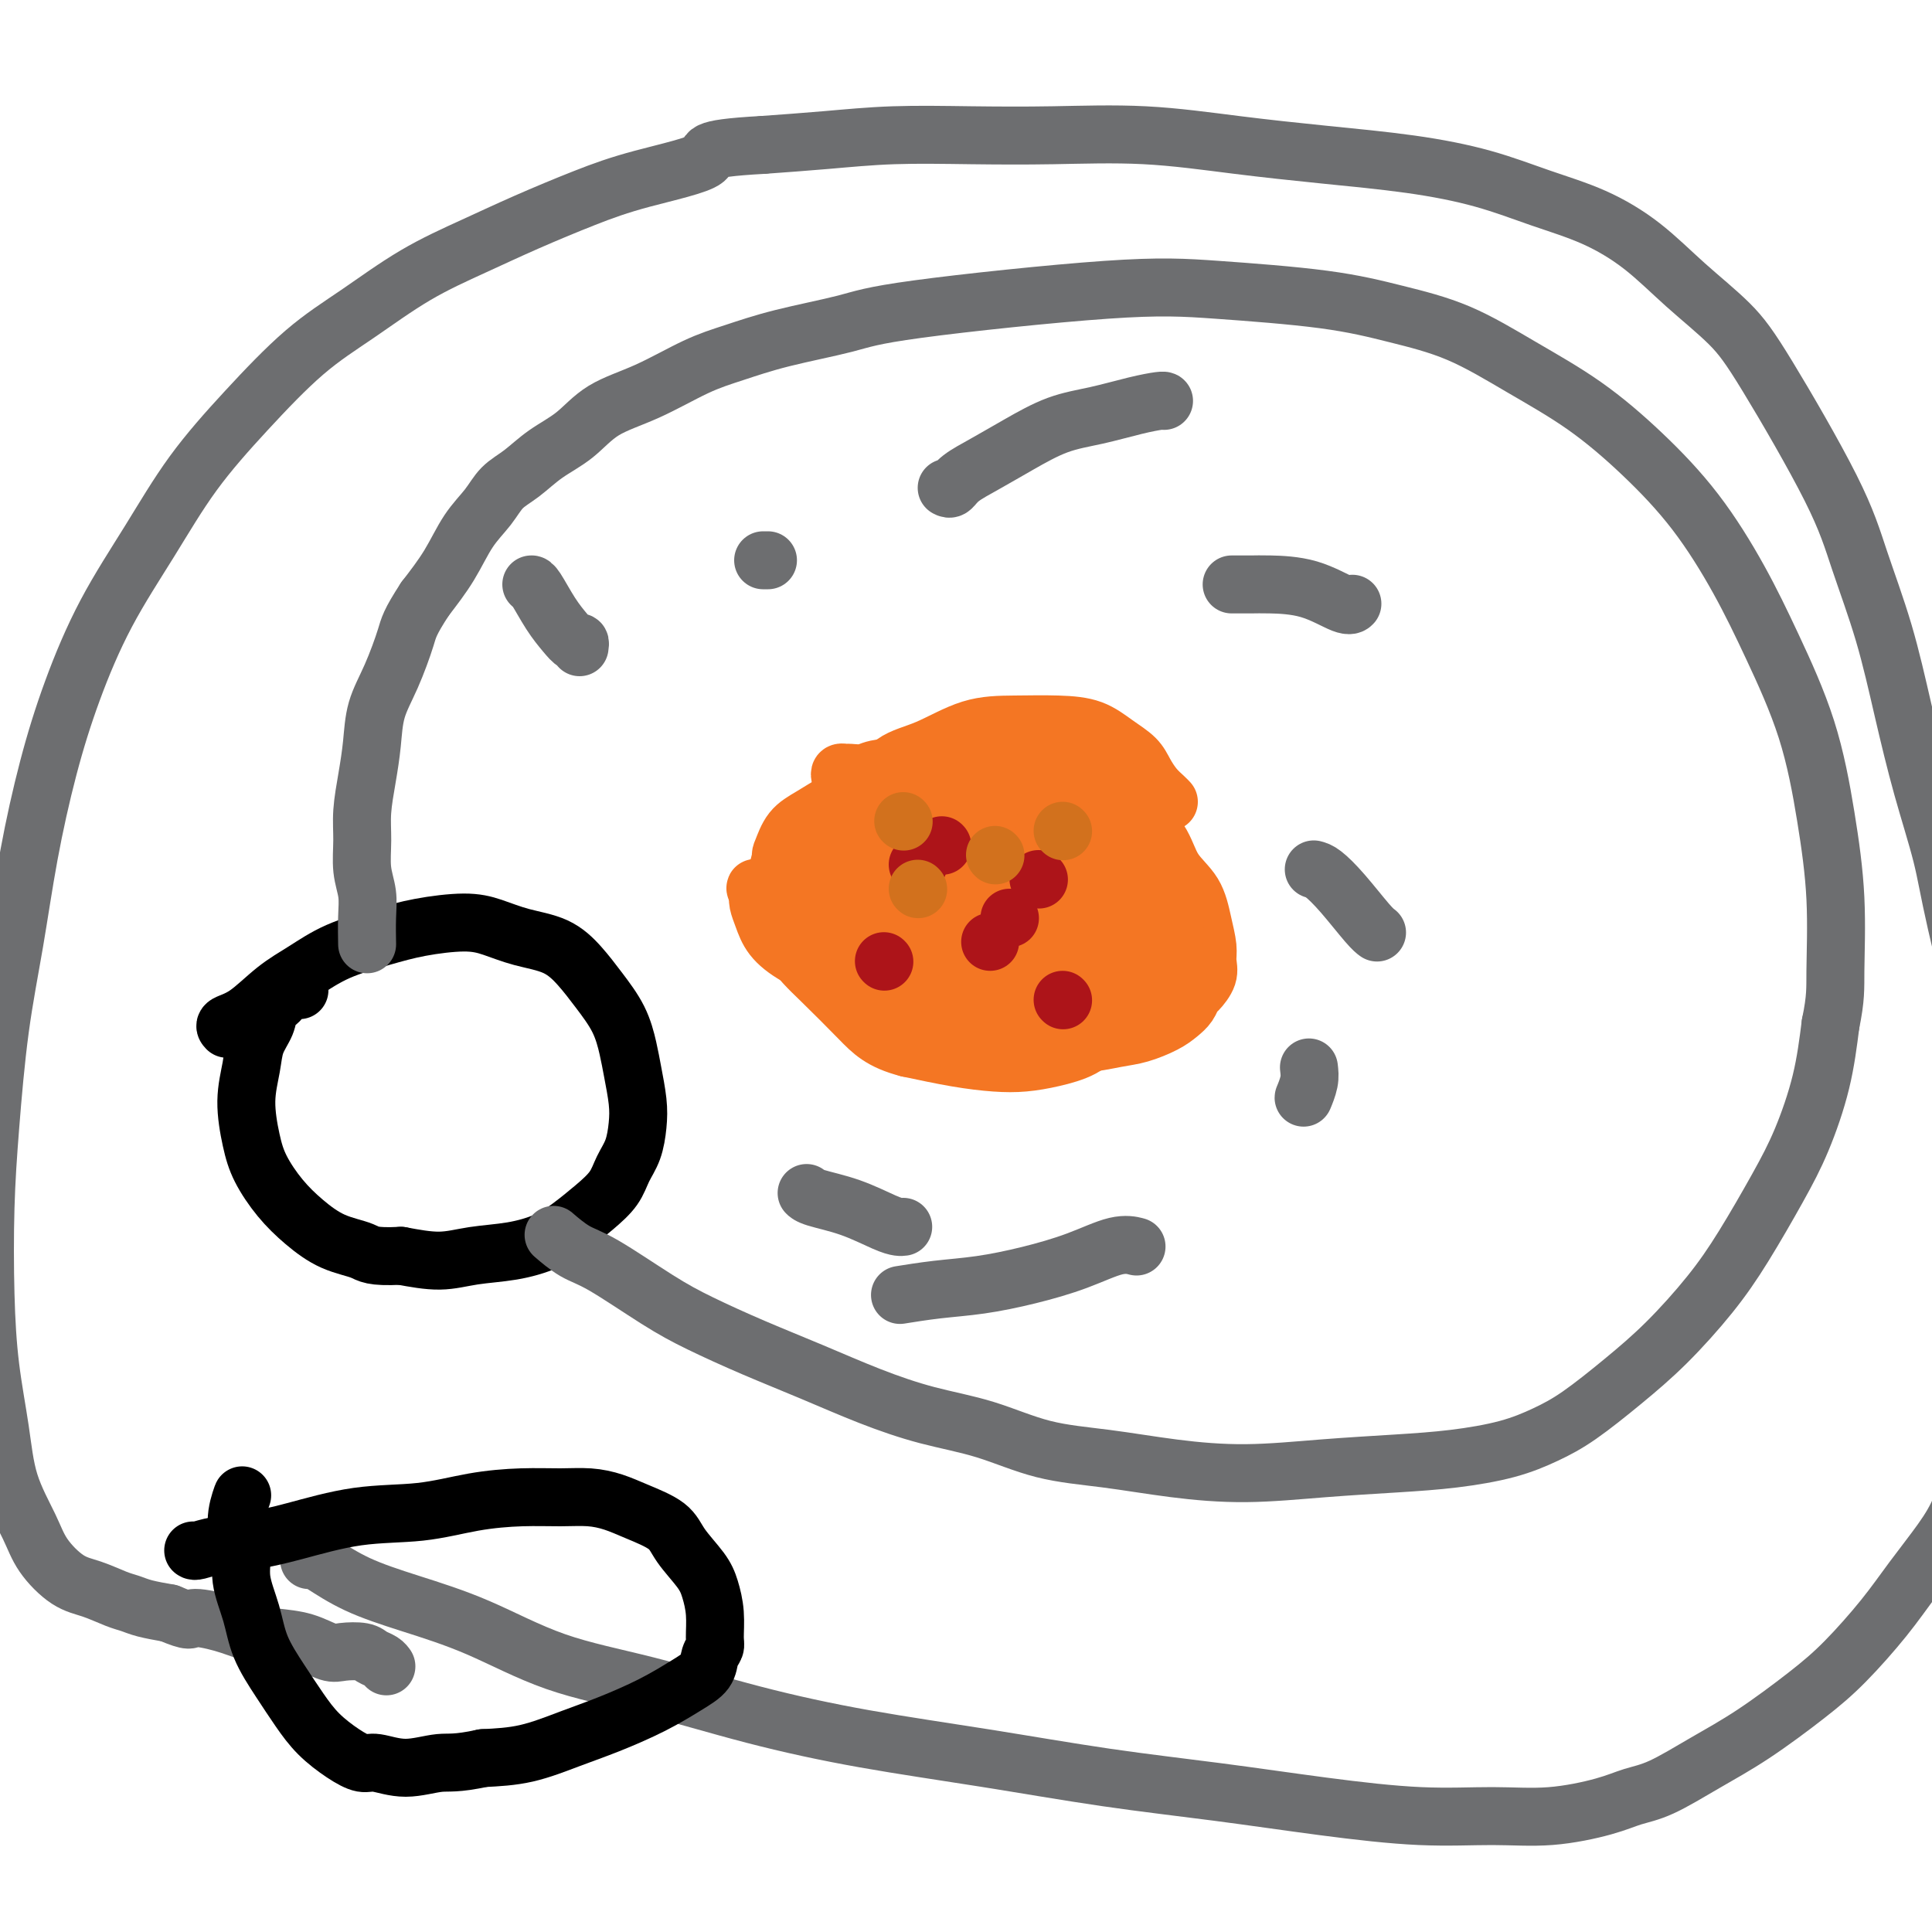 <svg viewBox='0 0 400 400' version='1.1' xmlns='http://www.w3.org/2000/svg' xmlns:xlink='http://www.w3.org/1999/xlink'><g fill='none' stroke='#F47623' stroke-width='12' stroke-linecap='round' stroke-linejoin='round'><path d='M174,161c-0.103,-0.425 -0.207,-0.850 0,-1c0.207,-0.150 0.723,-0.026 1,0c0.277,0.026 0.315,-0.046 1,0c0.685,0.046 2.017,0.210 3,0c0.983,-0.210 1.617,-0.793 4,-1c2.383,-0.207 6.514,-0.037 10,0c3.486,0.037 6.325,-0.059 9,0c2.675,0.059 5.185,0.273 8,1c2.815,0.727 5.934,1.969 9,3c3.066,1.031 6.078,1.853 8,3c1.922,1.147 2.752,2.619 4,4c1.248,1.381 2.912,2.669 4,4c1.088,1.331 1.600,2.704 2,4c0.400,1.296 0.689,2.516 1,4c0.311,1.484 0.643,3.231 1,5c0.357,1.769 0.739,3.558 1,5c0.261,1.442 0.401,2.535 0,4c-0.401,1.465 -1.344,3.302 -2,5c-0.656,1.698 -1.027,3.256 -2,5c-0.973,1.744 -2.548,3.672 -4,5c-1.452,1.328 -2.780,2.055 -4,3c-1.220,0.945 -2.331,2.107 -4,3c-1.669,0.893 -3.895,1.515 -6,2c-2.105,0.485 -4.090,0.831 -6,1c-1.910,0.169 -3.745,0.161 -6,0c-2.255,-0.161 -4.930,-0.475 -8,-1c-3.070,-0.525 -6.535,-1.263 -10,-2'/><path d='M188,217c-5.583,-1.423 -7.539,-3.482 -10,-6c-2.461,-2.518 -5.426,-5.496 -8,-8c-2.574,-2.504 -4.758,-4.534 -6,-7c-1.242,-2.466 -1.543,-5.368 -2,-8c-0.457,-2.632 -1.069,-4.995 -1,-7c0.069,-2.005 0.819,-3.653 2,-5c1.181,-1.347 2.795,-2.394 4,-3c1.205,-0.606 2.003,-0.772 3,-1c0.997,-0.228 2.193,-0.518 5,-1c2.807,-0.482 7.224,-1.154 11,-1c3.776,0.154 6.909,1.135 10,2c3.091,0.865 6.138,1.613 9,3c2.862,1.387 5.537,3.411 8,5c2.463,1.589 4.713,2.741 6,4c1.287,1.259 1.611,2.624 2,4c0.389,1.376 0.844,2.764 1,4c0.156,1.236 0.012,2.322 0,3c-0.012,0.678 0.107,0.949 0,1c-0.107,0.051 -0.439,-0.119 -1,0c-0.561,0.119 -1.351,0.525 -2,1c-0.649,0.475 -1.157,1.019 -2,1c-0.843,-0.019 -2.021,-0.601 -4,-1c-1.979,-0.399 -4.757,-0.616 -7,-1c-2.243,-0.384 -3.949,-0.935 -6,-2c-2.051,-1.065 -4.446,-2.643 -6,-4c-1.554,-1.357 -2.267,-2.493 -3,-4c-0.733,-1.507 -1.486,-3.384 -2,-5c-0.514,-1.616 -0.787,-2.969 -1,-4c-0.213,-1.031 -0.365,-1.739 0,-2c0.365,-0.261 1.247,-0.075 2,0c0.753,0.075 1.376,0.037 2,0'/><path d='M192,175c1.375,-0.460 2.811,-0.612 5,0c2.189,0.612 5.129,1.986 8,3c2.871,1.014 5.673,1.668 8,3c2.327,1.332 4.181,3.343 6,5c1.819,1.657 3.604,2.961 5,5c1.396,2.039 2.404,4.813 3,7c0.596,2.187 0.779,3.787 1,5c0.221,1.213 0.481,2.038 0,3c-0.481,0.962 -1.701,2.060 -2,3c-0.299,0.940 0.325,1.720 -1,2c-1.325,0.280 -4.599,0.059 -8,0c-3.401,-0.059 -6.928,0.043 -10,0c-3.072,-0.043 -5.687,-0.230 -8,-1c-2.313,-0.770 -4.323,-2.124 -6,-3c-1.677,-0.876 -3.021,-1.275 -4,-2c-0.979,-0.725 -1.591,-1.775 -2,-3c-0.409,-1.225 -0.614,-2.626 -1,-4c-0.386,-1.374 -0.954,-2.720 -1,-4c-0.046,-1.280 0.429,-2.495 1,-3c0.571,-0.505 1.238,-0.300 2,-1c0.762,-0.700 1.620,-2.305 4,-3c2.380,-0.695 6.284,-0.478 10,-1c3.716,-0.522 7.246,-1.782 10,-2c2.754,-0.218 4.731,0.604 7,1c2.269,0.396 4.829,0.364 7,1c2.171,0.636 3.953,1.941 5,3c1.047,1.059 1.358,1.872 2,3c0.642,1.128 1.615,2.570 2,4c0.385,1.430 0.180,2.846 0,4c-0.180,1.154 -0.337,2.044 -2,3c-1.663,0.956 -4.831,1.978 -8,3'/><path d='M225,206c-3.885,1.690 -8.599,2.914 -14,4c-5.401,1.086 -11.490,2.034 -16,2c-4.510,-0.034 -7.441,-1.050 -10,-2c-2.559,-0.950 -4.746,-1.833 -6,-3c-1.254,-1.167 -1.576,-2.618 -2,-4c-0.424,-1.382 -0.951,-2.693 -1,-4c-0.049,-1.307 0.381,-2.609 1,-4c0.619,-1.391 1.429,-2.873 3,-5c1.571,-2.127 3.904,-4.901 6,-7c2.096,-2.099 3.956,-3.524 6,-5c2.044,-1.476 4.272,-3.004 7,-4c2.728,-0.996 5.955,-1.461 9,-2c3.045,-0.539 5.908,-1.151 9,-1c3.092,0.151 6.415,1.067 9,2c2.585,0.933 4.434,1.885 6,3c1.566,1.115 2.851,2.394 4,4c1.149,1.606 2.163,3.538 3,5c0.837,1.462 1.499,2.454 2,4c0.501,1.546 0.843,3.645 1,5c0.157,1.355 0.130,1.965 0,3c-0.130,1.035 -0.361,2.494 -1,3c-0.639,0.506 -1.685,0.057 -4,0c-2.315,-0.057 -5.897,0.277 -11,0c-5.103,-0.277 -11.725,-1.165 -17,-2c-5.275,-0.835 -9.203,-1.617 -13,-3c-3.797,-1.383 -7.464,-3.365 -10,-5c-2.536,-1.635 -3.942,-2.921 -5,-4c-1.058,-1.079 -1.768,-1.949 -2,-3c-0.232,-1.051 0.014,-2.283 0,-3c-0.014,-0.717 -0.290,-0.919 0,-1c0.290,-0.081 1.145,-0.040 2,0'/><path d='M181,179c0.733,-1.382 2.564,-1.337 5,-2c2.436,-0.663 5.476,-2.035 9,-3c3.524,-0.965 7.531,-1.522 11,-2c3.469,-0.478 6.399,-0.875 9,-1c2.601,-0.125 4.873,0.024 7,1c2.127,0.976 4.111,2.778 6,4c1.889,1.222 3.684,1.862 5,3c1.316,1.138 2.154,2.773 3,4c0.846,1.227 1.702,2.045 2,3c0.298,0.955 0.040,2.045 0,3c-0.040,0.955 0.138,1.774 0,2c-0.138,0.226 -0.590,-0.141 -1,0c-0.410,0.141 -0.776,0.789 -3,1c-2.224,0.211 -6.307,-0.014 -11,0c-4.693,0.014 -9.997,0.267 -15,0c-5.003,-0.267 -9.706,-1.055 -14,-2c-4.294,-0.945 -8.181,-2.046 -11,-3c-2.819,-0.954 -4.571,-1.761 -6,-3c-1.429,-1.239 -2.534,-2.909 -3,-4c-0.466,-1.091 -0.293,-1.602 0,-2c0.293,-0.398 0.707,-0.682 1,-1c0.293,-0.318 0.465,-0.671 1,-1c0.535,-0.329 1.433,-0.634 3,-1c1.567,-0.366 3.803,-0.795 6,-1c2.197,-0.205 4.356,-0.187 7,0c2.644,0.187 5.773,0.545 9,1c3.227,0.455 6.553,1.009 9,2c2.447,0.991 4.017,2.420 6,4c1.983,1.580 4.380,3.310 6,5c1.620,1.690 2.463,3.340 3,5c0.537,1.660 0.769,3.330 1,5'/><path d='M226,196c0.836,2.570 0.927,3.993 1,5c0.073,1.007 0.127,1.596 0,2c-0.127,0.404 -0.435,0.624 -1,1c-0.565,0.376 -1.387,0.908 -2,1c-0.613,0.092 -1.018,-0.257 -2,0c-0.982,0.257 -2.543,1.118 -5,1c-2.457,-0.118 -5.812,-1.217 -9,-2c-3.188,-0.783 -6.208,-1.251 -9,-2c-2.792,-0.749 -5.354,-1.779 -8,-3c-2.646,-1.221 -5.375,-2.634 -8,-4c-2.625,-1.366 -5.146,-2.685 -7,-4c-1.854,-1.315 -3.040,-2.627 -4,-4c-0.960,-1.373 -1.694,-2.806 -2,-4c-0.306,-1.194 -0.185,-2.147 0,-3c0.185,-0.853 0.434,-1.604 1,-2c0.566,-0.396 1.448,-0.436 3,-1c1.552,-0.564 3.775,-1.651 7,-3c3.225,-1.349 7.451,-2.959 11,-4c3.549,-1.041 6.421,-1.513 10,-2c3.579,-0.487 7.865,-0.987 11,-1c3.135,-0.013 5.119,0.462 7,1c1.881,0.538 3.657,1.137 5,2c1.343,0.863 2.251,1.988 3,3c0.749,1.012 1.338,1.912 2,3c0.662,1.088 1.395,2.365 2,4c0.605,1.635 1.080,3.628 1,5c-0.080,1.372 -0.715,2.122 -1,3c-0.285,0.878 -0.221,1.885 -1,3c-0.779,1.115 -2.402,2.339 -5,4c-2.598,1.661 -6.171,3.760 -10,5c-3.829,1.240 -7.915,1.620 -12,2'/><path d='M204,202c-3.767,0.575 -7.183,1.013 -10,1c-2.817,-0.013 -5.035,-0.477 -7,-1c-1.965,-0.523 -3.676,-1.106 -5,-2c-1.324,-0.894 -2.261,-2.098 -3,-3c-0.739,-0.902 -1.282,-1.502 -2,-3c-0.718,-1.498 -1.612,-3.896 -2,-6c-0.388,-2.104 -0.269,-3.916 0,-6c0.269,-2.084 0.689,-4.440 1,-6c0.311,-1.560 0.513,-2.325 1,-3c0.487,-0.675 1.257,-1.259 2,-2c0.743,-0.741 1.457,-1.640 3,-2c1.543,-0.360 3.916,-0.181 6,0c2.084,0.181 3.881,0.365 6,1c2.119,0.635 4.561,1.722 7,3c2.439,1.278 4.875,2.746 7,4c2.125,1.254 3.938,2.294 5,4c1.062,1.706 1.371,4.077 2,6c0.629,1.923 1.576,3.397 2,5c0.424,1.603 0.325,3.336 0,5c-0.325,1.664 -0.877,3.260 -1,4c-0.123,0.740 0.183,0.624 0,1c-0.183,0.376 -0.854,1.245 -2,2c-1.146,0.755 -2.768,1.397 -5,2c-2.232,0.603 -5.073,1.169 -8,1c-2.927,-0.169 -5.939,-1.072 -9,-2c-3.061,-0.928 -6.172,-1.882 -9,-3c-2.828,-1.118 -5.374,-2.402 -8,-4c-2.626,-1.598 -5.333,-3.511 -7,-5c-1.667,-1.489 -2.295,-2.555 -3,-4c-0.705,-1.445 -1.487,-3.270 -2,-5c-0.513,-1.730 -0.756,-3.365 -1,-5'/><path d='M162,179c-0.537,-2.022 -0.378,-2.078 0,-3c0.378,-0.922 0.977,-2.709 2,-4c1.023,-1.291 2.472,-2.087 4,-3c1.528,-0.913 3.135,-1.944 5,-3c1.865,-1.056 3.987,-2.138 6,-3c2.013,-0.862 3.918,-1.503 6,-2c2.082,-0.497 4.342,-0.850 7,-1c2.658,-0.150 5.714,-0.096 8,0c2.286,0.096 3.802,0.236 6,1c2.198,0.764 5.078,2.153 8,4c2.922,1.847 5.885,4.152 8,6c2.115,1.848 3.381,3.240 5,5c1.619,1.760 3.593,3.889 5,6c1.407,2.111 2.249,4.204 3,6c0.751,1.796 1.410,3.295 2,5c0.590,1.705 1.111,3.615 1,5c-0.111,1.385 -0.854,2.244 -1,3c-0.146,0.756 0.306,1.407 0,2c-0.306,0.593 -1.371,1.127 -3,2c-1.629,0.873 -3.821,2.085 -7,3c-3.179,0.915 -7.345,1.533 -11,2c-3.655,0.467 -6.799,0.782 -10,1c-3.201,0.218 -6.459,0.337 -9,0c-2.541,-0.337 -4.365,-1.132 -7,-2c-2.635,-0.868 -6.082,-1.811 -9,-3c-2.918,-1.189 -5.307,-2.626 -8,-4c-2.693,-1.374 -5.688,-2.686 -8,-4c-2.312,-1.314 -3.939,-2.631 -5,-4c-1.061,-1.369 -1.555,-2.792 -2,-4c-0.445,-1.208 -0.841,-2.202 -1,-3c-0.159,-0.798 -0.079,-1.399 0,-2'/><path d='M157,185c-1.260,-2.069 -0.409,-0.742 1,-1c1.409,-0.258 3.375,-2.100 6,-4c2.625,-1.900 5.907,-3.858 9,-6c3.093,-2.142 5.996,-4.466 9,-6c3.004,-1.534 6.109,-2.276 9,-3c2.891,-0.724 5.567,-1.429 8,-2c2.433,-0.571 4.621,-1.006 7,-1c2.379,0.006 4.948,0.454 7,1c2.052,0.546 3.586,1.191 5,2c1.414,0.809 2.709,1.784 4,3c1.291,1.216 2.580,2.675 4,4c1.420,1.325 2.972,2.518 4,4c1.028,1.482 1.531,3.253 2,5c0.469,1.747 0.904,3.471 1,5c0.096,1.529 -0.148,2.865 0,4c0.148,1.135 0.687,2.071 1,3c0.313,0.929 0.398,1.852 0,3c-0.398,1.148 -1.280,2.520 -2,4c-0.720,1.480 -1.277,3.067 -2,4c-0.723,0.933 -1.612,1.212 -3,2c-1.388,0.788 -3.276,2.083 -6,3c-2.724,0.917 -6.285,1.455 -10,2c-3.715,0.545 -7.585,1.098 -11,1c-3.415,-0.098 -6.375,-0.846 -9,-1c-2.625,-0.154 -4.916,0.286 -7,0c-2.084,-0.286 -3.960,-1.297 -5,-2c-1.040,-0.703 -1.243,-1.097 -2,-2c-0.757,-0.903 -2.069,-2.314 -3,-4c-0.931,-1.686 -1.481,-3.646 -2,-6c-0.519,-2.354 -1.005,-5.101 -1,-8c0.005,-2.899 0.503,-5.949 1,-9'/><path d='M172,180c0.126,-5.261 1.440,-6.912 3,-9c1.560,-2.088 3.365,-4.612 5,-7c1.635,-2.388 3.100,-4.640 5,-6c1.900,-1.360 4.237,-1.827 7,-3c2.763,-1.173 5.953,-3.052 9,-4c3.047,-0.948 5.950,-0.967 9,-1c3.050,-0.033 6.245,-0.081 9,0c2.755,0.081 5.070,0.290 7,1c1.930,0.710 3.476,1.920 5,3c1.524,1.080 3.025,2.030 4,3c0.975,0.970 1.424,1.959 2,3c0.576,1.041 1.278,2.135 2,3c0.722,0.865 1.464,1.502 2,2c0.536,0.498 0.868,0.857 1,1c0.132,0.143 0.066,0.072 0,0'/><path d='M209,152c0.778,0.083 1.556,0.165 3,1c1.444,0.835 3.554,2.421 6,4c2.446,1.579 5.229,3.151 8,5c2.771,1.849 5.530,3.974 8,6c2.470,2.026 4.652,3.953 6,6c1.348,2.047 1.863,4.214 3,6c1.137,1.786 2.895,3.191 4,5c1.105,1.809 1.557,4.022 2,6c0.443,1.978 0.876,3.719 1,5c0.124,1.281 -0.060,2.100 0,3c0.060,0.900 0.364,1.879 0,3c-0.364,1.121 -1.397,2.383 -2,3c-0.603,0.617 -0.776,0.589 -1,1c-0.224,0.411 -0.500,1.261 -1,2c-0.500,0.739 -1.223,1.365 -2,2c-0.777,0.635 -1.606,1.277 -3,2c-1.394,0.723 -3.352,1.525 -5,2c-1.648,0.475 -2.984,0.623 -5,1c-2.016,0.377 -4.711,0.982 -7,1c-2.289,0.018 -4.170,-0.550 -6,-1c-1.830,-0.450 -3.608,-0.780 -6,-1c-2.392,-0.220 -5.399,-0.330 -8,-1c-2.601,-0.670 -4.796,-1.901 -7,-3c-2.204,-1.099 -4.415,-2.068 -6,-3c-1.585,-0.932 -2.542,-1.828 -4,-3c-1.458,-1.172 -3.417,-2.621 -5,-4c-1.583,-1.379 -2.792,-2.690 -4,-4'/><path d='M178,196c-4.191,-3.524 -1.669,-3.835 -1,-5c0.669,-1.165 -0.516,-3.186 -1,-5c-0.484,-1.814 -0.266,-3.423 0,-5c0.266,-1.577 0.582,-3.122 1,-5c0.418,-1.878 0.939,-4.090 2,-6c1.061,-1.910 2.661,-3.520 4,-5c1.339,-1.480 2.415,-2.831 4,-4c1.585,-1.169 3.678,-2.155 6,-3c2.322,-0.845 4.872,-1.548 7,-2c2.128,-0.452 3.835,-0.653 6,-1c2.165,-0.347 4.788,-0.839 7,-1c2.212,-0.161 4.014,0.010 6,1c1.986,0.990 4.157,2.798 6,4c1.843,1.202 3.358,1.796 5,3c1.642,1.204 3.410,3.017 5,5c1.590,1.983 3.001,4.138 4,6c0.999,1.862 1.584,3.433 2,5c0.416,1.567 0.662,3.129 1,5c0.338,1.871 0.769,4.050 1,6c0.231,1.950 0.262,3.670 0,5c-0.262,1.330 -0.818,2.269 -1,3c-0.182,0.731 0.011,1.253 0,2c-0.011,0.747 -0.226,1.720 -1,3c-0.774,1.280 -2.108,2.868 -3,4c-0.892,1.132 -1.341,1.810 -3,3c-1.659,1.190 -4.529,2.894 -7,4c-2.471,1.106 -4.543,1.614 -7,2c-2.457,0.386 -5.298,0.650 -8,1c-2.702,0.350 -5.266,0.787 -8,1c-2.734,0.213 -5.638,0.204 -8,0c-2.362,-0.204 -4.181,-0.602 -6,-1'/><path d='M191,216c-5.620,-0.429 -4.669,-2.002 -5,-3c-0.331,-0.998 -1.945,-1.420 -3,-2c-1.055,-0.580 -1.551,-1.318 -2,-2c-0.449,-0.682 -0.852,-1.307 -1,-2c-0.148,-0.693 -0.040,-1.454 0,-2c0.040,-0.546 0.011,-0.878 0,-1c-0.011,-0.122 -0.003,-0.035 0,0c0.003,0.035 0.002,0.017 0,0'/></g>
<g fill='none' stroke='#AD1419' stroke-width='12' stroke-linecap='round' stroke-linejoin='round'><path d='M195,175c0.000,0.000 0.100,0.100 0.1,0.1'/><path d='M215,182c0.000,0.000 0.100,0.100 0.1,0.1'/><path d='M183,199c0.000,0.000 0.100,0.100 0.1,0.1'/><path d='M209,190c0.000,0.000 0.100,0.100 0.1,0.1'/><path d='M220,207c0.000,0.000 0.100,0.100 0.1,0.1'/><path d='M190,179c0.000,0.000 0.100,0.100 0.1,0.1'/><path d='M205,195c0.000,0.000 0.000,0.000 0,0c0.000,0.000 0.000,0.000 0,0'/></g>
<g fill='none' stroke='#D2711D' stroke-width='12' stroke-linecap='round' stroke-linejoin='round'><path d='M206,177c0.000,0.000 0.100,0.100 0.1,0.1'/><path d='M220,172c0.000,0.000 0.100,0.100 0.1,0.1'/><path d='M187,170c0.000,0.000 0.100,0.100 0.1,0.1'/><path d='M190,184c0.000,0.000 0.100,0.100 0.1,0.1'/></g>
<g fill='none' stroke='#6D6E70' stroke-width='12' stroke-linecap='round' stroke-linejoin='round'><path d='M196,101c0.305,0.160 0.610,0.320 1,0c0.390,-0.320 0.867,-1.121 2,-2c1.133,-0.879 2.924,-1.836 5,-3c2.076,-1.164 4.437,-2.536 7,-4c2.563,-1.464 5.328,-3.019 8,-4c2.672,-0.981 5.252,-1.387 8,-2c2.748,-0.613 5.664,-1.432 8,-2c2.336,-0.568 4.090,-0.884 5,-1c0.910,-0.116 0.974,-0.033 1,0c0.026,0.033 0.013,0.017 0,0'/><path d='M255,121c0.153,-0.002 0.307,-0.003 1,0c0.693,0.003 1.927,0.011 3,0c1.073,-0.011 1.986,-0.042 4,0c2.014,0.042 5.127,0.156 8,1c2.873,0.844 5.504,2.420 7,3c1.496,0.580 1.856,0.166 2,0c0.144,-0.166 0.072,-0.083 0,0'/><path d='M272,180c0.528,0.136 1.056,0.271 2,1c0.944,0.729 2.305,2.051 4,4c1.695,1.949 3.726,4.525 5,6c1.274,1.475 1.793,1.850 2,2c0.207,0.150 0.104,0.075 0,0'/><path d='M271,221c0.113,0.929 0.226,1.857 0,3c-0.226,1.143 -0.792,2.500 -1,3c-0.208,0.500 -0.060,0.143 0,0c0.060,-0.143 0.030,-0.071 0,0'/><path d='M235,258c0.274,0.071 0.548,0.141 0,0c-0.548,-0.141 -1.918,-0.494 -4,0c-2.082,0.494 -4.878,1.835 -8,3c-3.122,1.165 -6.571,2.155 -10,3c-3.429,0.845 -6.837,1.546 -10,2c-3.163,0.454 -6.082,0.661 -9,1c-2.918,0.339 -5.834,0.811 -7,1c-1.166,0.189 -0.583,0.094 0,0'/><path d='M187,254c-0.243,0.036 -0.485,0.073 -1,0c-0.515,-0.073 -1.301,-0.254 -3,-1c-1.699,-0.746 -4.311,-2.056 -7,-3c-2.689,-0.944 -5.455,-1.524 -7,-2c-1.545,-0.476 -1.870,-0.850 -2,-1c-0.130,-0.150 -0.065,-0.075 0,0'/><path d='M120,134c0.071,-0.461 0.142,-0.922 0,-1c-0.142,-0.078 -0.497,0.228 -1,0c-0.503,-0.228 -1.154,-0.989 -2,-2c-0.846,-1.011 -1.887,-2.271 -3,-4c-1.113,-1.729 -2.300,-3.927 -3,-5c-0.700,-1.073 -0.914,-1.021 -1,-1c-0.086,0.021 -0.043,0.010 0,0'/><path d='M159,116c-0.417,0.000 -0.833,0.000 -1,0c-0.167,0.000 -0.083,0.000 0,0'/></g>
<g fill='none' stroke='#000000' stroke-width='12' stroke-linecap='round' stroke-linejoin='round'><path d='M47,213c-0.309,-0.323 -0.618,-0.645 0,-1c0.618,-0.355 2.161,-0.742 4,-2c1.839,-1.258 3.972,-3.387 6,-5c2.028,-1.613 3.952,-2.710 6,-4c2.048,-1.290 4.220,-2.774 7,-4c2.780,-1.226 6.169,-2.193 9,-3c2.831,-0.807 5.103,-1.455 8,-2c2.897,-0.545 6.420,-0.986 9,-1c2.580,-0.014 4.216,0.399 6,1c1.784,0.601 3.717,1.390 6,2c2.283,0.610 4.916,1.040 7,2c2.084,0.960 3.619,2.449 5,4c1.381,1.551 2.608,3.162 4,5c1.392,1.838 2.948,3.901 4,6c1.052,2.099 1.600,4.235 2,6c0.400,1.765 0.651,3.161 1,5c0.349,1.839 0.797,4.123 1,6c0.203,1.877 0.163,3.348 0,5c-0.163,1.652 -0.447,3.485 -1,5c-0.553,1.515 -1.373,2.713 -2,4c-0.627,1.287 -1.060,2.663 -2,4c-0.940,1.337 -2.388,2.634 -4,4c-1.612,1.366 -3.387,2.801 -5,4c-1.613,1.199 -3.065,2.161 -5,3c-1.935,0.839 -4.354,1.555 -7,2c-2.646,0.445 -5.520,0.620 -8,1c-2.480,0.380 -4.566,0.966 -7,1c-2.434,0.034 -5.217,-0.483 -8,-1'/><path d='M83,260c-6.169,0.310 -6.591,-0.415 -8,-1c-1.409,-0.585 -3.806,-1.031 -6,-2c-2.194,-0.969 -4.186,-2.462 -6,-4c-1.814,-1.538 -3.449,-3.120 -5,-5c-1.551,-1.880 -3.016,-4.056 -4,-6c-0.984,-1.944 -1.486,-3.654 -2,-6c-0.514,-2.346 -1.040,-5.328 -1,-8c0.040,-2.672 0.645,-5.034 1,-7c0.355,-1.966 0.459,-3.535 1,-5c0.541,-1.465 1.520,-2.827 2,-4c0.480,-1.173 0.461,-2.157 1,-3c0.539,-0.843 1.637,-1.546 2,-2c0.363,-0.454 -0.008,-0.657 0,-1c0.008,-0.343 0.394,-0.824 1,-1c0.606,-0.176 1.432,-0.047 2,0c0.568,0.047 0.876,0.014 1,0c0.124,-0.014 0.062,-0.007 0,0'/></g>
<g fill='none' stroke='#6D6E70' stroke-width='12' stroke-linecap='round' stroke-linejoin='round'><path d='M115,256c-0.346,-0.297 -0.691,-0.594 0,0c0.691,0.594 2.420,2.079 4,3c1.580,0.921 3.012,1.277 6,3c2.988,1.723 7.533,4.813 11,7c3.467,2.187 5.857,3.471 9,5c3.143,1.529 7.038,3.303 11,5c3.962,1.697 7.989,3.316 12,5c4.011,1.684 8.005,3.434 12,5c3.995,1.566 7.990,2.948 12,4c4.010,1.052 8.035,1.775 12,3c3.965,1.225 7.869,2.952 12,4c4.131,1.048 8.487,1.416 13,2c4.513,0.584 9.181,1.384 14,2c4.819,0.616 9.788,1.050 15,1c5.212,-0.050 10.668,-0.582 16,-1c5.332,-0.418 10.540,-0.720 15,-1c4.460,-0.280 8.171,-0.537 12,-1c3.829,-0.463 7.777,-1.134 11,-2c3.223,-0.866 5.722,-1.929 8,-3c2.278,-1.071 4.336,-2.149 7,-4c2.664,-1.851 5.934,-4.474 9,-7c3.066,-2.526 5.929,-4.957 9,-8c3.071,-3.043 6.349,-6.700 9,-10c2.651,-3.300 4.674,-6.243 7,-10c2.326,-3.757 4.953,-8.327 7,-12c2.047,-3.673 3.513,-6.451 5,-10c1.487,-3.549 2.996,-7.871 4,-12c1.004,-4.129 1.502,-8.064 2,-12'/><path d='M379,212c1.133,-5.508 0.966,-7.279 1,-11c0.034,-3.721 0.270,-9.391 0,-15c-0.270,-5.609 -1.047,-11.156 -2,-17c-0.953,-5.844 -2.084,-11.984 -4,-18c-1.916,-6.016 -4.618,-11.909 -7,-17c-2.382,-5.091 -4.445,-9.381 -7,-14c-2.555,-4.619 -5.602,-9.569 -9,-14c-3.398,-4.431 -7.148,-8.345 -11,-12c-3.852,-3.655 -7.805,-7.052 -12,-10c-4.195,-2.948 -8.632,-5.448 -13,-8c-4.368,-2.552 -8.666,-5.156 -13,-7c-4.334,-1.844 -8.703,-2.926 -13,-4c-4.297,-1.074 -8.522,-2.139 -15,-3c-6.478,-0.861 -15.208,-1.518 -22,-2c-6.792,-0.482 -11.644,-0.789 -23,0c-11.356,0.789 -29.215,2.674 -39,4c-9.785,1.326 -11.495,2.094 -15,3c-3.505,0.906 -8.803,1.948 -13,3c-4.197,1.052 -7.292,2.112 -10,3c-2.708,0.888 -5.027,1.605 -8,3c-2.973,1.395 -6.598,3.469 -10,5c-3.402,1.531 -6.581,2.520 -9,4c-2.419,1.480 -4.078,3.452 -6,5c-1.922,1.548 -4.107,2.673 -6,4c-1.893,1.327 -3.495,2.856 -5,4c-1.505,1.144 -2.911,1.903 -4,3c-1.089,1.097 -1.859,2.531 -3,4c-1.141,1.469 -2.653,2.972 -4,5c-1.347,2.028 -2.528,4.579 -4,7c-1.472,2.421 -3.236,4.710 -5,7'/><path d='M88,124c-3.244,4.974 -3.355,5.910 -4,8c-0.645,2.090 -1.823,5.334 -3,8c-1.177,2.666 -2.354,4.753 -3,7c-0.646,2.247 -0.763,4.655 -1,7c-0.237,2.345 -0.596,4.625 -1,7c-0.404,2.375 -0.854,4.843 -1,7c-0.146,2.157 0.014,4.004 0,6c-0.014,1.996 -0.200,4.140 0,6c0.200,1.860 0.786,3.437 1,5c0.214,1.563 0.058,3.113 0,5c-0.058,1.887 -0.016,4.111 0,5c0.016,0.889 0.008,0.445 0,0'/><path d='M64,323c0.343,-0.017 0.685,-0.034 1,0c0.315,0.034 0.602,0.119 2,1c1.398,0.881 3.906,2.558 7,4c3.094,1.442 6.774,2.650 11,4c4.226,1.350 8.998,2.843 14,5c5.002,2.157 10.232,4.978 16,7c5.768,2.022 12.072,3.244 19,5c6.928,1.756 14.481,4.045 22,6c7.519,1.955 15.004,3.577 23,5c7.996,1.423 16.502,2.648 25,4c8.498,1.352 16.989,2.831 25,4c8.011,1.169 15.544,2.028 23,3c7.456,0.972 14.836,2.059 22,3c7.164,0.941 14.113,1.738 20,2c5.887,0.262 10.714,-0.010 15,0c4.286,0.010 8.033,0.304 12,0c3.967,-0.304 8.156,-1.204 11,-2c2.844,-0.796 4.345,-1.489 6,-2c1.655,-0.511 3.464,-0.842 6,-2c2.536,-1.158 5.797,-3.143 9,-5c3.203,-1.857 6.346,-3.585 10,-6c3.654,-2.415 7.818,-5.516 11,-8c3.182,-2.484 5.383,-4.352 8,-7c2.617,-2.648 5.649,-6.077 8,-9c2.351,-2.923 4.022,-5.341 6,-8c1.978,-2.659 4.262,-5.558 6,-8c1.738,-2.442 2.929,-4.427 4,-7c1.071,-2.573 2.020,-5.735 3,-9c0.980,-3.265 1.990,-6.632 3,-10'/><path d='M412,293c1.930,-6.333 1.754,-9.166 2,-12c0.246,-2.834 0.913,-5.668 1,-11c0.087,-5.332 -0.405,-13.160 -1,-22c-0.595,-8.840 -1.292,-18.692 -3,-29c-1.708,-10.308 -4.426,-21.072 -6,-28c-1.574,-6.928 -2.003,-10.022 -3,-14c-0.997,-3.978 -2.562,-8.842 -4,-14c-1.438,-5.158 -2.750,-10.611 -4,-16c-1.250,-5.389 -2.438,-10.714 -4,-16c-1.562,-5.286 -3.500,-10.532 -5,-15c-1.500,-4.468 -2.564,-8.157 -6,-15c-3.436,-6.843 -9.243,-16.840 -13,-23c-3.757,-6.160 -5.462,-8.482 -8,-11c-2.538,-2.518 -5.908,-5.234 -9,-8c-3.092,-2.766 -5.907,-5.584 -9,-8c-3.093,-2.416 -6.465,-4.429 -10,-6c-3.535,-1.571 -7.234,-2.700 -11,-4c-3.766,-1.300 -7.600,-2.773 -12,-4c-4.400,-1.227 -9.365,-2.210 -15,-3c-5.635,-0.790 -11.938,-1.388 -18,-2c-6.062,-0.612 -11.883,-1.236 -18,-2c-6.117,-0.764 -12.532,-1.666 -19,-2c-6.468,-0.334 -12.990,-0.101 -19,0c-6.010,0.101 -11.508,0.068 -17,0c-5.492,-0.068 -10.979,-0.172 -16,0c-5.021,0.172 -9.578,0.621 -14,1c-4.422,0.379 -8.711,0.690 -13,1'/><path d='M158,30c-14.303,0.794 -10.561,1.779 -12,3c-1.439,1.221 -8.060,2.679 -13,4c-4.940,1.321 -8.200,2.504 -12,4c-3.800,1.496 -8.139,3.304 -12,5c-3.861,1.696 -7.245,3.281 -11,5c-3.755,1.719 -7.880,3.573 -12,6c-4.120,2.427 -8.233,5.426 -12,8c-3.767,2.574 -7.187,4.722 -11,8c-3.813,3.278 -8.017,7.686 -12,12c-3.983,4.314 -7.744,8.536 -11,13c-3.256,4.464 -6.006,9.172 -9,14c-2.994,4.828 -6.233,9.778 -9,15c-2.767,5.222 -5.063,10.717 -7,16c-1.937,5.283 -3.517,10.352 -5,16c-1.483,5.648 -2.870,11.873 -4,18c-1.130,6.127 -2.002,12.155 -3,18c-0.998,5.845 -2.122,11.506 -3,18c-0.878,6.494 -1.511,13.821 -2,20c-0.489,6.179 -0.835,11.209 -1,17c-0.165,5.791 -0.150,12.344 0,18c0.150,5.656 0.436,10.416 1,15c0.564,4.584 1.406,8.993 2,13c0.594,4.007 0.940,7.611 2,11c1.060,3.389 2.832,6.561 4,9c1.168,2.439 1.730,4.145 3,6c1.270,1.855 3.248,3.859 5,5c1.752,1.141 3.279,1.419 5,2c1.721,0.581 3.637,1.465 5,2c1.363,0.535 2.175,0.721 3,1c0.825,0.279 1.664,0.651 3,1c1.336,0.349 3.168,0.674 5,1'/><path d='M35,334c4.872,2.051 4.052,1.178 5,1c0.948,-0.178 3.665,0.338 6,1c2.335,0.662 4.290,1.470 6,2c1.710,0.530 3.176,0.782 5,1c1.824,0.218 4.008,0.401 6,1c1.992,0.599 3.794,1.613 5,2c1.206,0.387 1.815,0.146 3,0c1.185,-0.146 2.945,-0.197 4,0c1.055,0.197 1.407,0.640 2,1c0.593,0.360 1.429,0.635 2,1c0.571,0.365 0.877,0.818 1,1c0.123,0.182 0.061,0.091 0,0'/></g>
<g fill='none' stroke='#000000' stroke-width='12' stroke-linecap='round' stroke-linejoin='round'><path d='M40,321c0.131,0.093 0.262,0.186 1,0c0.738,-0.186 2.083,-0.651 4,-1c1.917,-0.349 4.406,-0.583 7,-1c2.594,-0.417 5.293,-1.015 9,-2c3.707,-0.985 8.423,-2.355 13,-3c4.577,-0.645 9.017,-0.566 13,-1c3.983,-0.434 7.510,-1.382 11,-2c3.490,-0.618 6.945,-0.906 10,-1c3.055,-0.094 5.711,0.008 8,0c2.289,-0.008 4.211,-0.125 6,0c1.789,0.125 3.445,0.490 5,1c1.555,0.510 3.008,1.163 5,2c1.992,0.837 4.524,1.856 6,3c1.476,1.144 1.898,2.411 3,4c1.102,1.589 2.885,3.500 4,5c1.115,1.500 1.563,2.589 2,4c0.437,1.411 0.862,3.144 1,5c0.138,1.856 -0.012,3.836 0,5c0.012,1.164 0.184,1.511 0,2c-0.184,0.489 -0.725,1.121 -1,2c-0.275,0.879 -0.285,2.006 -1,3c-0.715,0.994 -2.134,1.856 -4,3c-1.866,1.144 -4.180,2.569 -7,4c-2.820,1.431 -6.148,2.868 -9,4c-2.852,1.132 -5.229,1.959 -8,3c-2.771,1.041 -5.934,2.298 -9,3c-3.066,0.702 -6.033,0.851 -9,1'/><path d='M100,364c-5.724,1.231 -7.033,0.809 -9,1c-1.967,0.191 -4.591,0.996 -7,1c-2.409,0.004 -4.601,-0.794 -6,-1c-1.399,-0.206 -2.004,0.180 -3,0c-0.996,-0.180 -2.382,-0.927 -4,-2c-1.618,-1.073 -3.469,-2.472 -5,-4c-1.531,-1.528 -2.744,-3.184 -4,-5c-1.256,-1.816 -2.556,-3.793 -4,-6c-1.444,-2.207 -3.033,-4.644 -4,-7c-0.967,-2.356 -1.313,-4.632 -2,-7c-0.687,-2.368 -1.715,-4.827 -2,-7c-0.285,-2.173 0.172,-4.060 0,-6c-0.172,-1.940 -0.974,-3.932 -1,-6c-0.026,-2.068 0.724,-4.211 1,-5c0.276,-0.789 0.079,-0.226 0,0c-0.079,0.226 -0.039,0.113 0,0'/></g>
</svg>